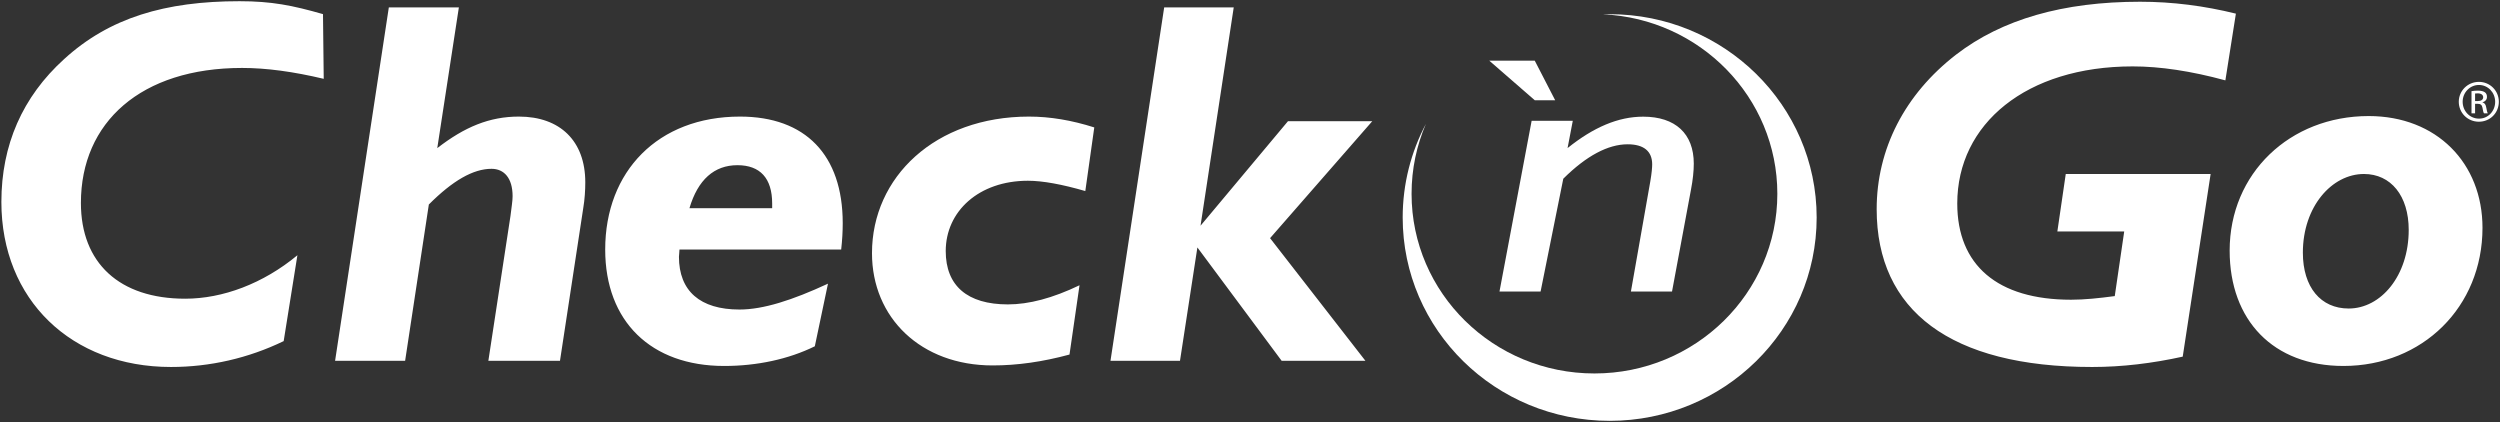 <svg version="1.1" width="613.625px" height="103.682px" viewBox="0 0 613.625 103.682" xmlns="http://www.w3.org/2000/svg">
	<rect x="0" y="0" width="613.625" height="103.682" fill="#333333" stroke="none"/>
	<g><path fill-rule="evenodd" fill="#fff" d="M445.898,53.396c0-27.56-22.75-49.91-50.8-49.91c-0.57,0-1.13,0.01-1.69,0.03
		c23.84,1.05,42.84,20.37,42.84,44.05c0,24.36-20.1,44.1-44.89,44.1s-44.89-19.74-44.89-44.1c0-6.09,1.25-11.88,3.52-17.16
		c-3.64,6.88-5.7,14.7-5.7,22.99c0,27.56,22.75,49.9,50.81,49.9C423.148,103.296,445.898,80.957,445.898,53.396z M376.708,14.896
		h-11.16l11.16,9.71h5.01L376.708,14.896z M375.938,29.656l-7.89,41.9h10.09l5.57-27.69c5.69-5.66,11.03-8.45,15.79-8.45
		c3.94,0,6.03,1.68,6.03,4.93c0,0.74-0.11,2.13-0.46,4.17l-4.76,27.04h10.09l4.65-24.99c0.46-2.41,0.69-4.55,0.69-6.41
		c0-7.34-4.52-11.52-12.41-11.52c-6.16,0-12.19,2.6-18.57,7.71l1.28-6.69H375.938z"/>
	</g>
	<g><path fill-rule="evenodd" fill="#fff" d="M41.968,90.076c9.57,0,19-2.16,27.66-6.35l3.37-21.08
		c-8.41,6.98-18.36,10.67-27.54,10.67c-16.16,0-25.6-8.77-25.6-23.5c0-19.81,14.74-33.14,39.56-33.14c5.95,0,12.54,0.89,20.04,2.67
		l-0.18-15.88c-7.5-2.15-12.62-3.17-20.5-3.17c-18.23,0-31.94,4.06-43.05,14.22c-10.22,9.27-15.39,21.08-15.39,35.05
		C0.338,73.566,17.538,90.076,41.968,90.076z M95.438,1.816l-13.19,86.74h17.19l5.82-38.36c5.82-5.83,10.86-8.76,15.39-8.76
		c3.1,0,5.17,2.29,5.17,6.73c0,1.15-0.26,2.67-0.52,4.83l-5.43,35.56h17.58l5.69-37.34c0.39-2.28,0.52-4.57,0.52-6.47
		c0-10.16-6.21-16.13-16.29-16.13c-7.24,0-13.32,2.54-20.04,7.74l5.3-34.54H95.438z M189.528,51.096h-20.3
		c2.07-6.99,6.08-10.55,11.77-10.55c5.56,0,8.53,3.18,8.53,9.4V51.096z M177.758,89.826c8.02,0,15.78-1.65,22.24-4.83l3.23-15.37
		c-8.78,4.07-15.9,6.35-21.72,6.35c-9.69,0-14.86-4.57-14.86-12.95c0-0.51,0.13-1.14,0.13-1.78h39.69c0.26-2.28,0.38-4.44,0.38-6.47
		c0-16.76-9.17-26.16-25.21-26.16c-20.16,0-33.09,13.46-33.09,32.63C148.548,78.906,159.798,89.826,177.758,89.826z M243.638,89.696
		c6.07,0,12.28-0.89,18.87-2.67l2.46-17.01c-6.6,3.17-12.41,4.7-17.59,4.7c-9.95,0-15.25-4.58-15.25-13.09
		c0-9.77,8.15-17.26,20.17-17.26c3.62,0,8.4,0.88,14.09,2.53l2.2-15.62c-5.56-1.77-10.86-2.66-16.03-2.66
		c-23.01,0-38.53,14.85-38.53,33.52C214.028,78.006,226.048,89.696,243.638,89.696z M285.749,1.816l-13.18,86.74h17.06l4.27-27.82
		l20.68,27.82h20.56l-23.4-30.1l25.08-28.7h-20.69l-21.46,25.65l8.15-53.59H285.749z M546.218,19.727l2.58-16.38
		c-7.75-1.91-15.51-2.92-23.53-2.92c-18.87,0-33.87,4.31-45.11,12.95c-12.67,9.78-19.53,23.24-19.53,37.97
		c0,24.89,18.1,38.73,52.88,38.73c7.37,0,14.74-0.89,22.24-2.54l6.85-44.83h-35.56l-2.06,14.1h16.41l-2.32,15.87
		c-3.88,0.51-7.37,0.89-10.73,0.89c-18.1,0-27.93-8.51-27.93-23.62c0-19.56,16.94-33.65,43.05-33.65
		C530.188,16.296,537.808,17.437,546.218,19.727z M565.238,62.006c0-11.29,7.11-19.3,15-19.3c6.59,0,10.98,5.34,10.98,13.72
		c0,11.3-6.85,19.3-14.73,19.3C569.638,75.727,565.238,70.517,565.238,62.006z M581.398,28.486c-19.39,0-34.13,14.09-34.13,33.02
		c0,17.14,10.73,28.32,27.92,28.32c19.4,0,34.14-14.48,34.14-33.91C609.329,40.046,598.079,28.486,581.398,28.486z M607.508,24.806
		v-1.85c0.16-0.02,0.35-0.04,0.64-0.04c0.99,0,1.35,0.48,1.35,0.95c0,0.68-0.62,0.94-1.35,0.94H607.508z M607.508,27.816v-2.34h0.62
		c0.71,0,1.06,0.26,1.19,0.95c0.11,0.72,0.24,1.22,0.38,1.39h0.92c-0.08-0.17-0.22-0.5-0.35-1.34c-0.11-0.81-0.44-1.24-0.93-1.33
		v-0.04c0.6-0.17,1.09-0.61,1.09-1.32c0-0.52-0.18-0.89-0.51-1.13c-0.33-0.24-0.89-0.41-1.72-0.41c-0.67,0-1.11,0.06-1.57,0.13v5.44
		H607.508z M608.438,20.856h0.02c2.21,0,3.98,1.84,3.98,4.14c0,2.3-1.77,4.15-3.98,4.12c-2.21,0-4-1.82-4-4.14
		C604.458,22.696,606.249,20.856,608.438,20.856z M608.458,20.096h-0.02c-2.72,0-4.93,2.17-4.93,4.88c0,2.76,2.21,4.9,4.93,4.9
		c2.74,0,4.9-2.14,4.9-4.9C613.338,22.267,611.178,20.096,608.458,20.096z"/>
	</g>
</svg>

